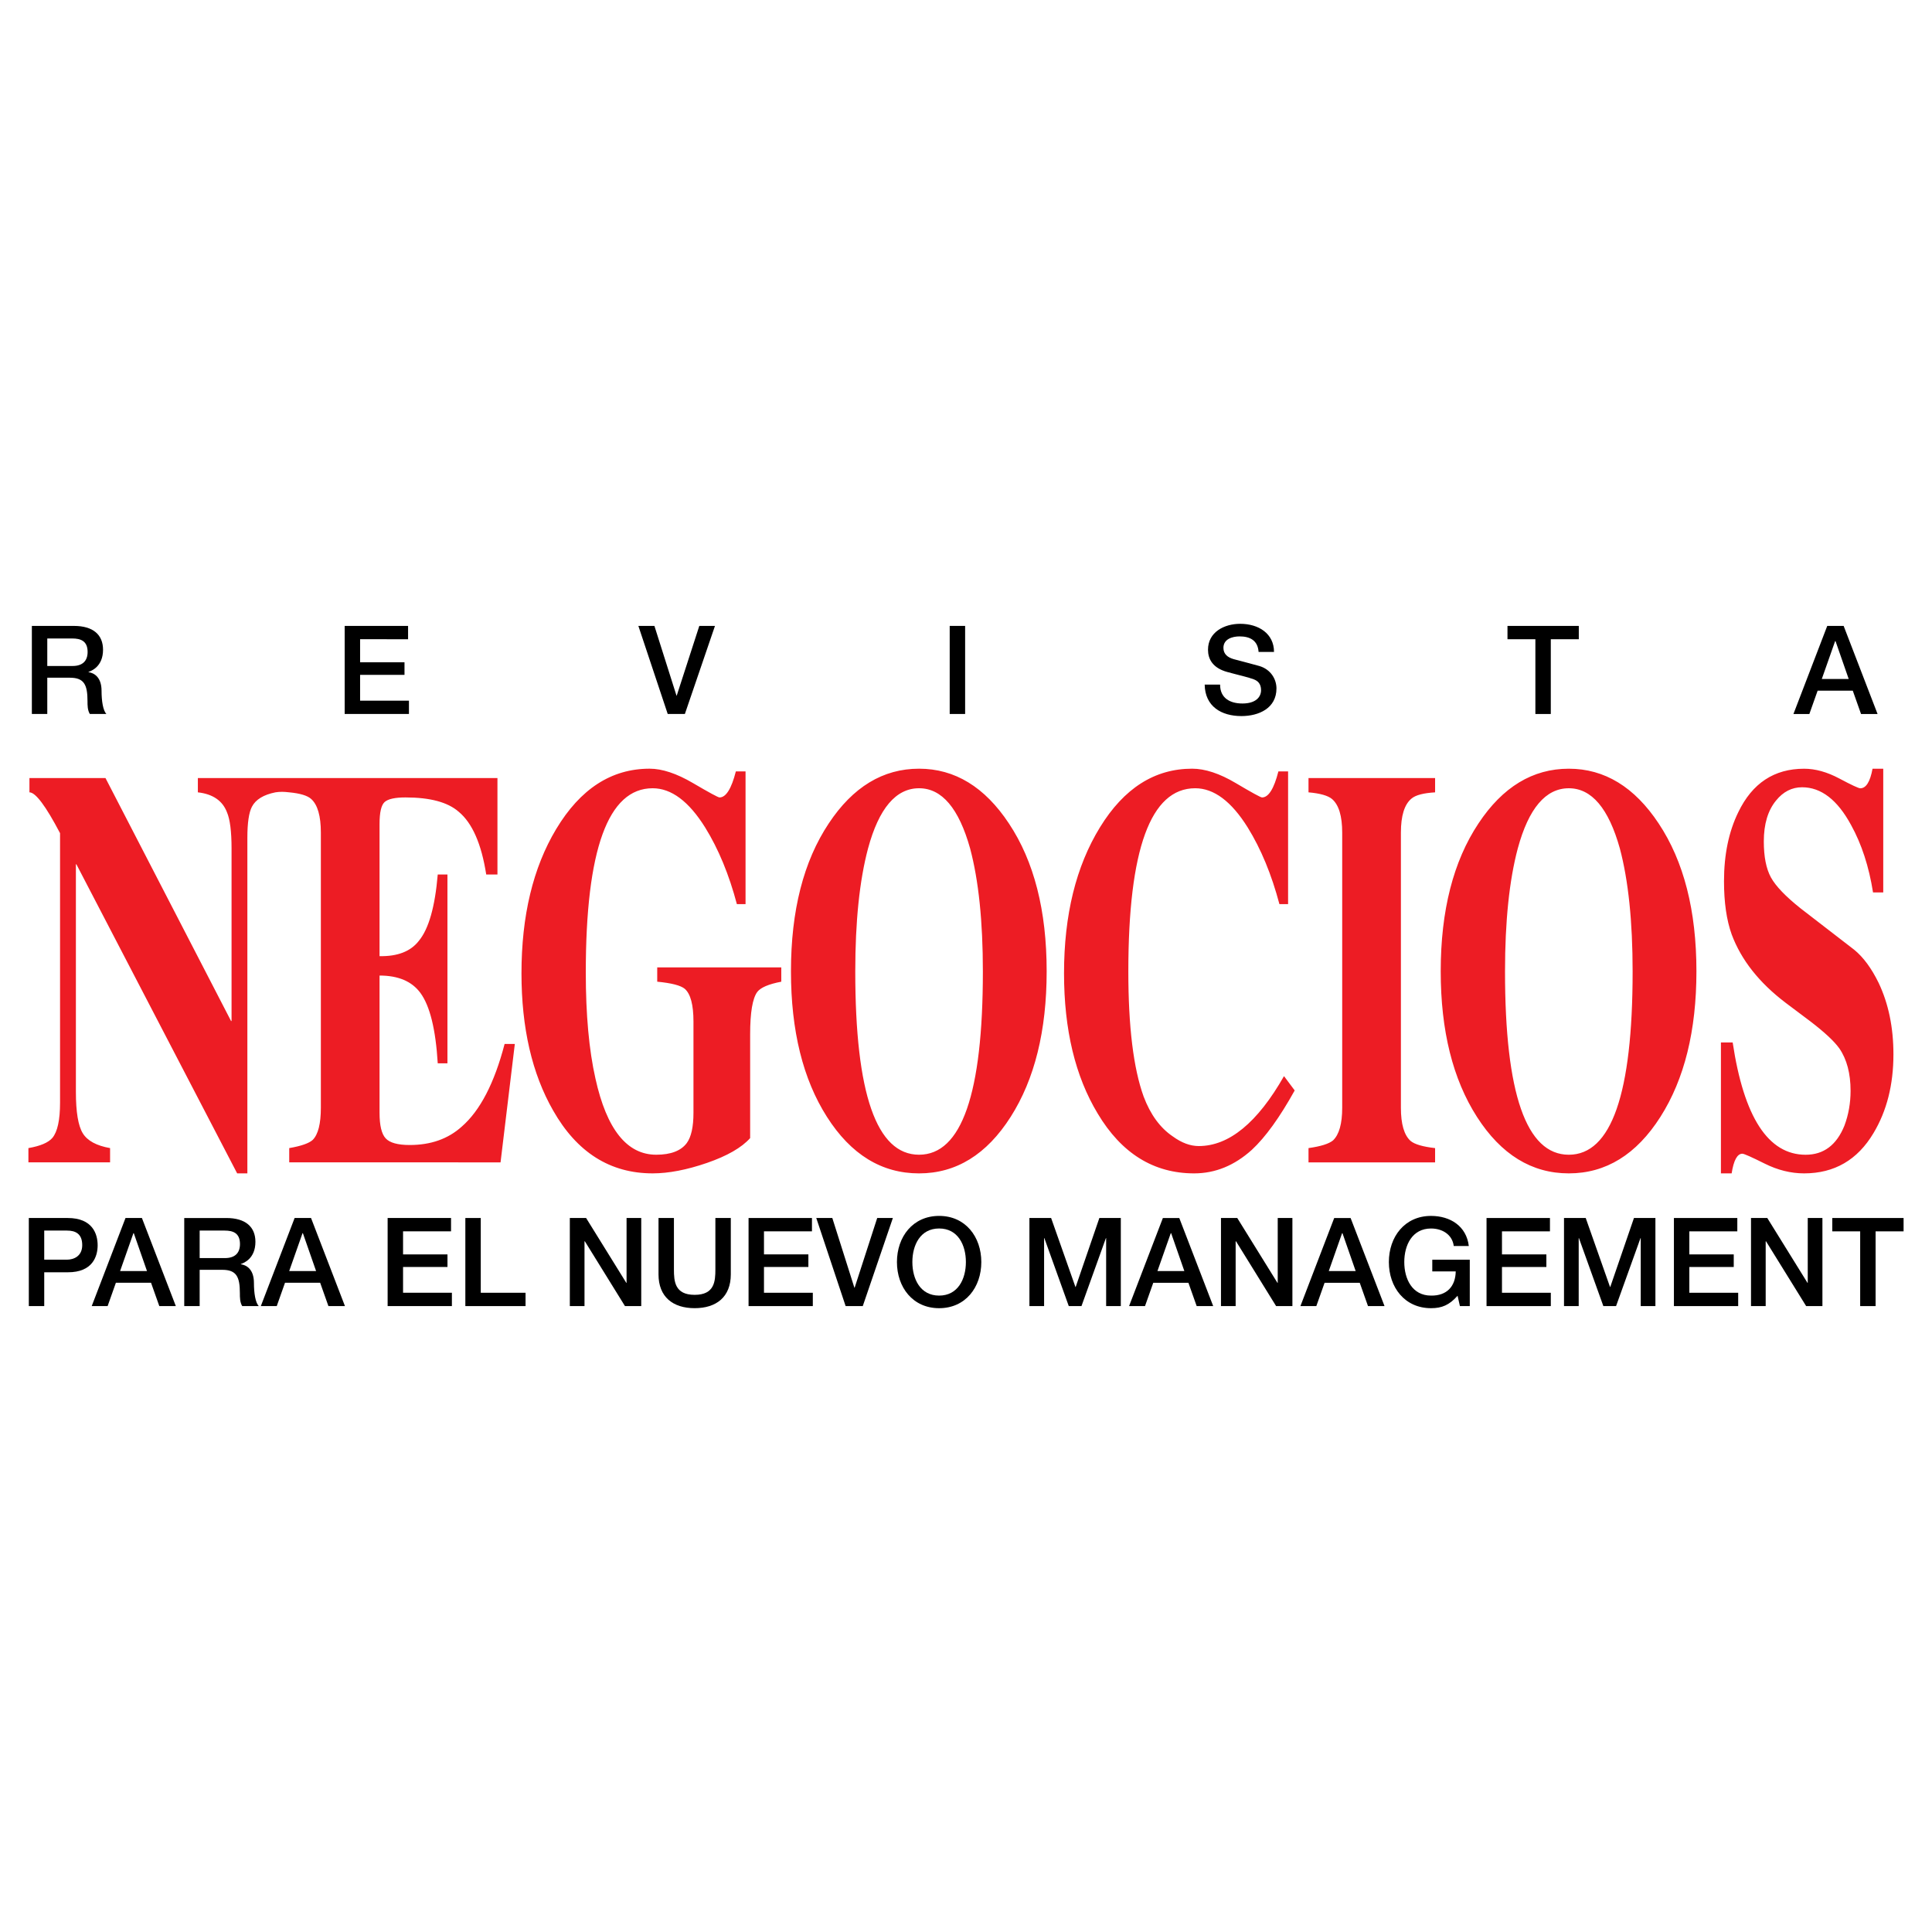 <?xml version="1.0" encoding="utf-8"?>
<!-- Generator: Adobe Illustrator 13.0.0, SVG Export Plug-In . SVG Version: 6.00 Build 14948)  -->
<!DOCTYPE svg PUBLIC "-//W3C//DTD SVG 1.0//EN" "http://www.w3.org/TR/2001/REC-SVG-20010904/DTD/svg10.dtd">
<svg version="1.0" id="Layer_1" xmlns="http://www.w3.org/2000/svg" xmlns:xlink="http://www.w3.org/1999/xlink" x="0px" y="0px"
	 width="192.756px" height="192.756px" viewBox="0 0 192.756 192.756" enable-background="new 0 0 192.756 192.756"
	 xml:space="preserve">
<g>
	<polygon fill-rule="evenodd" clip-rule="evenodd" fill="#FFFFFF" points="0,0 192.756,0 192.756,192.756 0,192.756 0,0 	"/>
	<path fill-rule="evenodd" clip-rule="evenodd" fill="#ED1C24" d="M100.659,82.156c2.512,3.777,3.767,8.694,3.767,14.752
		c0,5.922-1.197,10.76-3.59,14.52c-2.395,3.76-5.44,5.641-9.141,5.641c-3.733,0-6.798-1.881-9.192-5.641
		c-2.394-3.76-3.589-8.598-3.589-14.52c0-6.058,1.256-10.975,3.769-14.752c2.41-3.642,5.414-5.463,9.012-5.463
		C95.261,76.693,98.247,78.514,100.659,82.156L100.659,82.156z M77.947,96.517H65.572v1.426c1.425,0.137,2.342,0.373,2.75,0.713
		c0.577,0.51,0.865,1.596,0.865,3.26l0,9.115c0,1.391-0.221,2.393-0.662,3.004c-0.577,0.779-1.595,1.172-3.054,1.172
		c-2.92,0-4.941-2.529-6.061-7.588c-0.645-2.852-0.966-6.383-0.966-10.592c0-12.254,2.223-18.383,6.67-18.383
		c1.867,0,3.615,1.308,5.245,3.922c1.325,2.14,2.377,4.687,3.159,7.638h0.865V76.965h-0.967c-0.442,1.731-0.985,2.596-1.629,2.596
		c-0.137,0-1.02-0.478-2.649-1.434c-1.63-0.955-3.072-1.435-4.327-1.435c-3.803,0-6.91,2.009-9.32,6.023
		c-2.309,3.847-3.463,8.646-3.463,14.397c0,5.443,1.051,10.002,3.156,13.68c2.376,4.184,5.686,6.275,9.931,6.275
		c1.596,0,3.403-0.348,5.422-1.043c2.021-0.699,3.455-1.525,4.305-2.475v-10.352c0-2.178,0.237-3.588,0.712-4.232
		c0.34-0.443,1.138-0.781,2.394-1.021V96.517L77.947,96.517z M86.604,84.653c-0.849,3.191-1.274,7.283-1.274,12.271
		c0,12.187,2.121,18.283,6.365,18.283c4.245,0,6.366-6.096,6.366-18.283c0-4.988-0.423-9.08-1.272-12.271
		c-1.121-4.005-2.818-6.009-5.093-6.009C89.386,78.644,87.688,80.647,86.604,84.653L86.604,84.653z M128.105,107.365
		c-2.648,4.648-5.483,6.977-8.505,6.977c-0.849,0-1.715-0.322-2.598-0.967c-1.256-0.85-2.223-2.174-2.902-3.973
		c-1.018-2.818-1.526-6.979-1.526-12.476c0-12.188,2.222-18.282,6.67-18.282c1.866,0,3.616,1.308,5.246,3.922
		c1.323,2.14,2.376,4.687,3.157,7.638h0.866V76.965h-0.968c-0.441,1.731-0.985,2.596-1.631,2.596c-0.137,0-1.011-0.478-2.623-1.434
		c-1.611-0.955-3.063-1.435-4.353-1.435c-3.734,0-6.798,1.949-9.191,5.845c-2.396,3.897-3.589,8.754-3.589,14.576
		c0,5.613,1.118,10.273,3.358,13.984c2.377,3.98,5.585,5.971,9.625,5.971c2.104,0,4.021-0.783,5.756-2.35
		c1.356-1.258,2.782-3.234,4.275-5.924L128.105,107.365L128.105,107.365z M143.179,114.547c-1.223-0.139-2.037-0.377-2.443-0.715
		c-0.646-0.578-0.968-1.68-0.968-3.311V83.075c0-1.698,0.356-2.833,1.069-3.41c0.405-0.339,1.188-0.544,2.343-0.612v-1.427
		l-12.63-0.001v1.427c1.154,0.102,1.935,0.323,2.343,0.662c0.679,0.577,1.019,1.698,1.019,3.36v27.446
		c0,1.598-0.308,2.682-0.917,3.26c-0.409,0.338-1.223,0.594-2.444,0.766v1.424h12.629V114.547L143.179,114.547z M151.428,84.653
		c-0.849,3.191-1.272,7.284-1.272,12.271c-0.001,12.188,2.122,18.284,6.365,18.284s6.366-6.096,6.366-18.284
		c0-4.988-0.426-9.08-1.274-12.271c-1.119-4.005-2.816-6.008-5.092-6.008C154.212,78.645,152.515,80.648,151.428,84.653
		L151.428,84.653z M165.484,82.156c2.512,3.777,3.769,8.695,3.769,14.752c0,5.921-1.198,10.761-3.592,14.521
		s-5.439,5.639-9.141,5.639s-6.756-1.879-9.166-5.639c-2.409-3.76-3.614-8.6-3.614-14.521c0-6.058,1.256-10.975,3.766-14.752
		c2.412-3.642,5.415-5.462,9.015-5.462C160.086,76.694,163.073,78.515,165.484,82.156L165.484,82.156z M51.364,104.156
		l-1.425,11.814l-21.083-0.002v-1.422c1.188-0.205,1.97-0.479,2.342-0.816c0.543-0.545,0.814-1.615,0.814-3.209l0-27.447
		c0-1.663-0.323-2.784-0.967-3.361c-0.373-0.339-1.104-0.56-2.189-0.662C28.585,79.019,28.347,79,28.143,79
		c-0.237,0-0.458,0.018-0.662,0.051c-1.188,0.239-1.969,0.715-2.343,1.431c-0.306,0.578-0.458,1.616-0.458,3.113l0,33.474h-1.018
		L7.623,86.233H7.572l0,22.71c0,2.002,0.229,3.377,0.687,4.123c0.458,0.748,1.366,1.24,2.724,1.48v1.422H2.834v-1.422
		c1.188-0.205,1.986-0.545,2.394-1.02c0.508-0.613,0.763-1.783,0.763-3.514V83.125c-1.425-2.715-2.444-4.073-3.054-4.073v-1.427
		h7.587l12.527,24.24h0.051l0-17.211c0-1.698-0.153-2.903-0.458-3.617c-0.442-1.153-1.41-1.816-2.903-1.986v-1.426h7.689h1.628
		l20.573,0v9.625h-1.12c-0.476-3.055-1.393-5.143-2.75-6.264c-1.087-0.952-2.852-1.426-5.296-1.426
		c-1.052-0.001-1.749,0.152-2.088,0.457c-0.34,0.306-0.509,1.035-0.509,2.189v13.189c1.799,0.035,3.106-0.474,3.921-1.527
		c0.984-1.187,1.612-3.394,1.885-6.619h0.967l0,18.841h-0.967c-0.204-3.393-0.782-5.736-1.731-7.027
		c-0.849-1.154-2.207-1.732-4.075-1.732v13.699c0,1.256,0.203,2.104,0.611,2.545c0.408,0.441,1.205,0.662,2.394,0.662
		c2.104,0.002,3.836-0.609,5.194-1.834c1.833-1.594,3.26-4.344,4.278-8.248H51.364L51.364,104.156z M187.432,98.062
		c0.984,2.072,1.477,4.449,1.476,7.135c0,3.023-0.662,5.639-1.986,7.848c-1.596,2.682-3.904,4.023-6.925,4.023
		c-1.324,0-2.64-0.326-3.946-0.98c-1.308-0.654-2.048-0.982-2.215-0.982c-0.51,0-0.866,0.656-1.07,1.963h-1.069v-13.064h1.172
		c1.119,7.469,3.547,11.205,7.282,11.205c1.799,0,3.089-0.971,3.87-2.91c0.406-1.088,0.611-2.242,0.611-3.467
		c0-1.736-0.374-3.148-1.121-4.234c-0.509-0.713-1.477-1.615-2.902-2.705l-2.444-1.836c-2.648-2.006-4.447-4.284-5.396-6.834
		c-0.511-1.428-0.765-3.196-0.765-5.305c0-2.652,0.475-4.948,1.426-6.888c1.392-2.891,3.581-4.335,6.568-4.335
		c1.121,0,2.292,0.326,3.514,0.977c1.222,0.65,1.918,0.975,2.089,0.975c0.577,0,0.984-0.65,1.222-1.951h1.069v12.341h-1.019
		c-0.407-2.58-1.138-4.82-2.189-6.722c-1.359-2.512-2.988-3.77-4.889-3.77c-1.018,0-1.886,0.442-2.598,1.325
		c-0.813,0.987-1.221,2.344-1.221,4.078c0,1.529,0.236,2.727,0.712,3.594c0.475,0.866,1.461,1.893,2.954,3.082l5.347,4.127
		C185.904,95.496,186.718,96.601,187.432,98.062L187.432,98.062z"/>
	<path fill-rule="evenodd" clip-rule="evenodd" d="M4.413,122.775h2.277c0.812,0,1.514,0.295,1.514,1.451
		c0,1.109-0.849,1.453-1.538,1.453H4.413V122.775L4.413,122.775z M2.875,130.307h1.538v-3.371h2.338
		c2.511,0.012,2.991-1.613,2.991-2.695c0-1.096-0.48-2.721-2.991-2.721H2.875V130.307L2.875,130.307z"/>
	<path fill-rule="evenodd" clip-rule="evenodd" d="M13.311,123.035h0.025h0.012l1.317,3.777h-2.683L13.311,123.035L13.311,123.035z
		 M9.151,130.307h1.587l0.824-2.326h3.507l0.825,2.326l1.649,0.002l-3.384-8.789h-1.637L9.151,130.307L9.151,130.307z"/>
	<path fill-rule="evenodd" clip-rule="evenodd" d="M19.919,122.775h2.499c0.799,0,1.525,0.223,1.525,1.342
		c0,0.922-0.529,1.402-1.501,1.402h-2.522V122.775L19.919,122.775z M18.381,130.309h1.539v-3.619h2.264
		c1.416,0,1.748,0.713,1.748,2.326c0,0.432,0,0.91,0.234,1.293h1.649c-0.333-0.357-0.48-1.293-0.48-2.314
		c0-1.391-0.775-1.785-1.304-1.859v-0.025c0.283-0.098,1.452-0.527,1.452-2.215c0-1.488-0.984-2.375-2.904-2.375h-4.197V130.309
		L18.381,130.309z"/>
	<path fill-rule="evenodd" clip-rule="evenodd" d="M30.183,123.035h0.024h0.012l1.317,3.777h-2.683L30.183,123.035L30.183,123.035z
		 M26.023,130.309h1.588l0.824-2.328h3.507l0.825,2.328h1.649l-3.384-8.789h-1.637L26.023,130.309L26.023,130.309z"/>
	<polygon fill-rule="evenodd" clip-rule="evenodd" points="38.674,121.52 45,121.521 45,122.85 40.213,122.85 40.213,125.15 
		44.644,125.15 44.644,126.406 40.213,126.406 40.213,128.979 45.086,128.979 45.086,130.309 38.674,130.309 38.674,121.52 	"/>
	<polygon fill-rule="evenodd" clip-rule="evenodd" points="46.428,121.521 47.966,121.521 47.966,128.979 52.434,128.979 
		52.434,130.309 46.428,130.309 46.428,121.521 	"/>
	<polygon fill-rule="evenodd" clip-rule="evenodd" points="56.852,121.521 58.476,121.521 62.488,127.994 62.513,127.994 
		62.513,121.521 63.977,121.521 63.977,130.309 62.353,130.309 58.353,123.846 58.316,123.846 58.316,130.309 56.852,130.309 
		56.852,121.521 	"/>
	<path fill-rule="evenodd" clip-rule="evenodd" d="M65.7,121.521h1.538v5.119c0,1.182,0.074,2.547,2.068,2.547
		c1.994,0,2.068-1.365,2.068-2.547v-5.119h1.538v5.623c0,2.252-1.44,3.373-3.606,3.373s-3.606-1.121-3.606-3.373V121.521
		L65.7,121.521z"/>
	<polygon fill-rule="evenodd" clip-rule="evenodd" points="74.684,121.521 81.009,121.521 81.009,122.85 76.222,122.85 
		76.222,125.15 80.652,125.15 80.652,126.406 76.222,126.406 76.222,128.979 81.095,128.979 81.095,130.309 74.684,130.309 
		74.684,121.521 	"/>
	<polygon fill-rule="evenodd" clip-rule="evenodd" points="81.44,121.521 83.04,121.521 85.243,128.475 85.267,128.475 
		87.519,121.521 89.082,121.521 86.079,130.309 84.369,130.309 81.44,121.521 	"/>
	<path fill-rule="evenodd" clip-rule="evenodd" d="M93.697,122.566c1.883,0,2.67,1.662,2.67,3.348c0,1.688-0.788,3.348-2.67,3.348
		s-2.67-1.66-2.67-3.348C91.027,124.229,91.814,122.566,93.697,122.566L93.697,122.566z M93.697,121.311
		c-2.634,0-4.209,2.094-4.209,4.604c0,2.512,1.575,4.604,4.209,4.604s4.209-2.092,4.209-4.604
		C97.906,123.404,96.331,121.311,93.697,121.311L93.697,121.311z"/>
	<polygon fill-rule="evenodd" clip-rule="evenodd" points="102.705,121.521 104.871,121.521 107.296,128.4 107.32,128.4 
		109.684,121.521 111.824,121.521 111.824,130.309 110.36,130.309 110.36,123.527 110.336,123.527 107.899,130.309 106.632,130.309 
		104.195,123.527 104.17,123.527 104.17,130.309 102.705,130.309 102.705,121.521 	"/>
	<path fill-rule="evenodd" clip-rule="evenodd" d="M116.809,123.035h0.024h0.013l1.316,3.777h-2.683L116.809,123.035
		L116.809,123.035z M112.648,130.309h1.589l0.824-2.326h3.507l0.825,2.326h1.648l-3.384-8.787h-1.637L112.648,130.309
		L112.648,130.309z"/>
	<polygon fill-rule="evenodd" clip-rule="evenodd" points="121.817,121.521 123.442,121.521 127.454,127.994 127.479,127.994 
		127.479,121.521 128.943,121.521 128.943,130.309 127.318,130.309 123.319,123.846 123.281,123.846 123.281,130.309 
		121.817,130.309 121.817,121.521 	"/>
	<path fill-rule="evenodd" clip-rule="evenodd" d="M133.901,123.035h0.025h0.013l1.316,3.777h-2.683L133.901,123.035
		L133.901,123.035z M129.743,130.309h1.587l0.825-2.326h3.507l0.824,2.326h1.649l-3.384-8.787h-1.637L129.743,130.309
		L129.743,130.309z"/>
	<path fill-rule="evenodd" clip-rule="evenodd" d="M146.64,130.309h-0.984l-0.234-1.033c-0.825,0.936-1.575,1.242-2.646,1.242
		c-2.634,0-4.209-2.092-4.209-4.604c0-2.51,1.575-4.604,4.209-4.602c1.92,0,3.531,1.021,3.767,3.002h-1.502
		c-0.147-1.156-1.157-1.746-2.265-1.746c-1.883-0.002-2.671,1.66-2.671,3.346c0,1.688,0.788,3.348,2.671,3.348
		c1.575,0.025,2.437-0.922,2.462-2.412h-2.339v-1.168h3.741V130.309L146.64,130.309z"/>
	<polygon fill-rule="evenodd" clip-rule="evenodd" points="148.312,121.521 154.639,121.521 154.639,122.852 149.852,122.852 
		149.852,125.152 154.282,125.152 154.282,126.408 149.852,126.408 149.852,128.979 154.725,128.979 154.725,130.309 
		148.312,130.309 148.312,121.521 	"/>
	<polygon fill-rule="evenodd" clip-rule="evenodd" points="156.041,121.521 158.208,121.521 160.632,128.4 160.657,128.4 
		163.02,121.521 165.161,121.521 165.161,130.309 163.696,130.309 163.696,123.527 163.673,123.527 161.235,130.309 
		159.967,130.309 157.531,123.527 157.507,123.527 157.507,130.309 156.041,130.309 156.041,121.521 	"/>
	<polygon fill-rule="evenodd" clip-rule="evenodd" points="167.007,121.521 173.332,121.521 173.332,122.852 168.546,122.852 
		168.546,125.152 172.976,125.152 172.976,126.408 168.546,126.408 168.546,128.979 173.419,128.979 173.419,130.309 
		167.007,130.309 167.007,121.521 	"/>
	<polygon fill-rule="evenodd" clip-rule="evenodd" points="174.698,121.521 176.323,121.521 180.336,127.994 180.359,127.994 
		180.359,121.521 181.823,121.521 181.823,130.309 180.2,130.309 176.199,123.848 176.163,123.848 176.163,130.309 174.698,130.309 
		174.698,121.521 	"/>
	<polygon fill-rule="evenodd" clip-rule="evenodd" points="182.808,121.521 189.921,121.521 189.921,122.852 187.129,122.852 
		187.129,130.309 185.59,130.309 185.59,122.852 182.808,122.852 182.808,121.521 	"/>
	<path fill-rule="evenodd" clip-rule="evenodd" d="M4.717,63.702h2.498c0.8,0,1.526,0.222,1.526,1.341
		c0,0.923-0.529,1.403-1.501,1.403H4.717V63.702L4.717,63.702z M3.179,71.234h1.538v-3.618h2.265c1.415,0,1.748,0.714,1.748,2.326
		c0,0.431,0,0.911,0.233,1.292h1.649c-0.333-0.356-0.48-1.292-0.48-2.314c0-1.39-0.775-1.785-1.304-1.858v-0.024
		c0.283-0.098,1.452-0.529,1.452-2.215c0-1.489-0.984-2.375-2.904-2.375H3.179V71.234L3.179,71.234z"/>
	<polygon fill-rule="evenodd" clip-rule="evenodd" points="34.388,62.447 40.714,62.447 40.714,63.777 35.927,63.776 35.927,66.077 
		40.357,66.078 40.357,67.333 35.927,67.333 35.927,69.905 40.8,69.905 40.8,71.234 34.388,71.234 34.388,62.447 	"/>
	<polygon fill-rule="evenodd" clip-rule="evenodd" points="63.69,62.447 65.291,62.447 67.493,69.4 67.518,69.4 69.77,62.447 
		71.333,62.447 68.33,71.234 66.619,71.234 63.69,62.447 	"/>
	<polygon fill-rule="evenodd" clip-rule="evenodd" points="94.752,62.447 96.291,62.447 96.291,71.234 94.752,71.234 94.752,62.447 
			"/>
	<path fill-rule="evenodd" clip-rule="evenodd" d="M121.729,68.305c0,1.354,0.997,1.883,2.229,1.883
		c1.353,0,1.858-0.664,1.858-1.328c0-0.677-0.37-0.948-0.728-1.083c-0.615-0.234-1.415-0.394-2.621-0.726
		c-1.501-0.406-1.944-1.317-1.944-2.228c0-1.76,1.624-2.585,3.212-2.585c1.834,0,3.373,0.973,3.373,2.807h-1.539
		c-0.074-1.133-0.837-1.551-1.896-1.551c-0.714,0-1.612,0.259-1.612,1.144c0,0.616,0.419,0.96,1.046,1.132
		c0.136,0.038,2.081,0.542,2.535,0.677c1.157,0.344,1.711,1.329,1.711,2.24c0,1.968-1.747,2.756-3.495,2.756
		c-2.006,0-3.631-0.96-3.667-3.139H121.729L121.729,68.305z"/>
	<polygon fill-rule="evenodd" clip-rule="evenodd" points="150.402,62.448 157.517,62.448 157.517,63.777 154.723,63.777 
		154.723,71.235 153.185,71.235 153.185,63.777 150.402,63.777 150.402,62.448 	"/>
	<path fill-rule="evenodd" clip-rule="evenodd" d="M183.092,63.962h0.025h0.012l1.316,3.778h-2.683L183.092,63.962L183.092,63.962z
		 M178.932,71.235h1.588l0.825-2.326h3.507l0.824,2.326h1.649l-3.384-8.787h-1.637L178.932,71.235L178.932,71.235z"/>
</g>
</svg>

